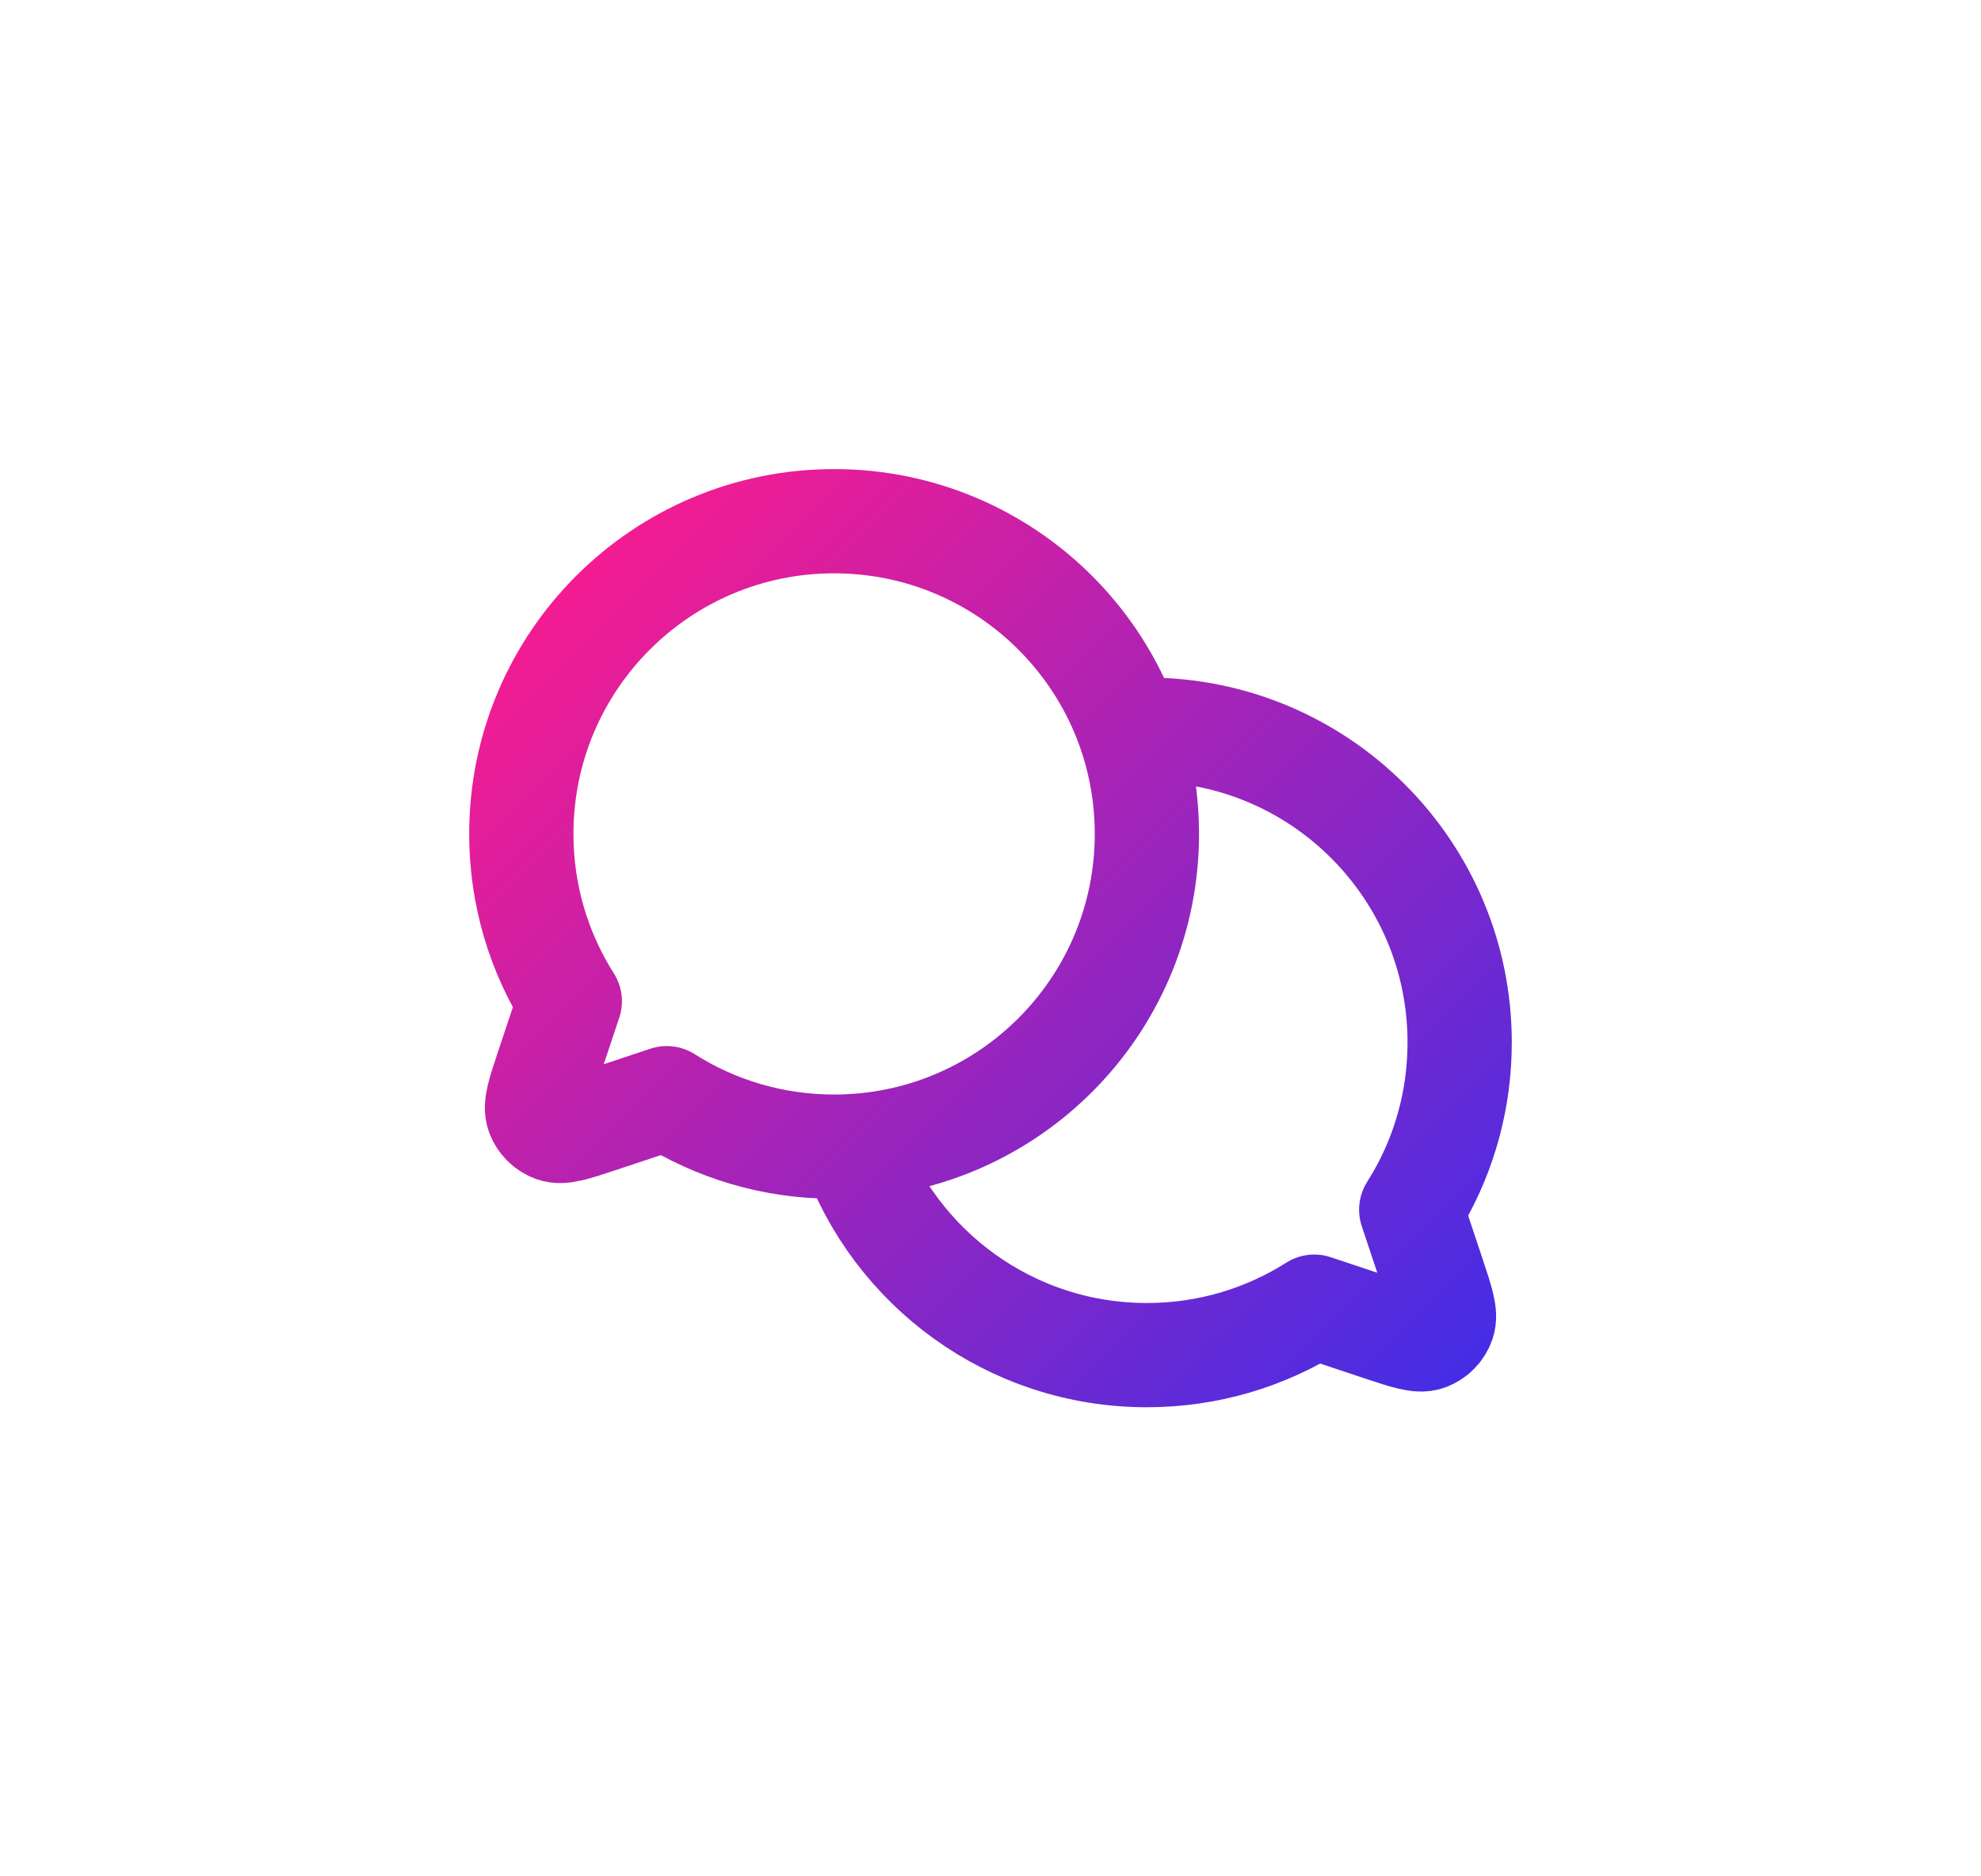 <?xml version="1.0" encoding="UTF-8"?>
<svg xmlns="http://www.w3.org/2000/svg" width="76" height="72" viewBox="0 0 76 72" fill="none">
  <g id="Communication / Chat_Conversation_Circle" filter="url(#filter0_b_140_200)">
    <rect width="75.999" height="72" rx="36" fill="url(#paint0_linear_140_200)"></rect>
    <path id="Vector" d="M32.676 43.981C38.989 43.63 44 38.401 44 32C44 25.373 38.627 20 32 20C25.373 20 20 25.373 20 32C20 34.361 20.682 36.563 21.86 38.42L21.012 40.964L21.01 40.968C20.686 41.942 20.523 42.43 20.639 42.754C20.74 43.037 20.963 43.26 21.246 43.361C21.569 43.476 22.053 43.315 23.021 42.992L23.035 42.988L25.58 42.14C27.437 43.318 29.639 44 32 44C32.227 44 32.453 43.993 32.676 43.981ZM32.676 43.981C32.676 43.981 32.676 43.98 32.676 43.981ZM32.676 43.981C34.318 48.652 38.768 52 44 52C46.362 52 48.563 51.318 50.42 50.14L52.964 50.988L52.969 50.989C53.943 51.313 54.432 51.476 54.756 51.361C55.039 51.26 55.26 51.037 55.361 50.754C55.476 50.429 55.314 49.941 54.989 48.964L54.141 46.42L54.425 45.949C55.428 44.196 55.999 42.165 55.999 40C55.999 33.373 50.627 28 44 28L43.551 28.008L43.324 28.019" stroke="url(#paint1_linear_140_200)" stroke-width="4" stroke-linecap="round" stroke-linejoin="round"></path>
  </g>
  <defs>
    <filter id="filter0_b_140_200" x="-4" y="-4" width="83.999" height="80.001" filterUnits="userSpaceOnUse" color-interpolation-filters="sRGB">
      <feFlood flood-opacity="0" result="BackgroundImageFix"></feFlood>
      <feGaussianBlur in="BackgroundImageFix" stdDeviation="2"></feGaussianBlur>
      <feComposite in2="SourceAlpha" operator="in" result="effect1_backgroundBlur_140_200"></feComposite>
      <feBlend mode="normal" in="SourceGraphic" in2="effect1_backgroundBlur_140_200" result="shape"></feBlend>
    </filter>
    <linearGradient id="paint0_linear_140_200" x1="38" y1="-4" x2="38" y2="76.5" gradientUnits="userSpaceOnUse">
      <stop stop-color="white" stop-opacity="0.25"></stop>
      <stop offset="1" stop-color="white" stop-opacity="0.12"></stop>
    </linearGradient>
    <linearGradient id="paint1_linear_140_200" x1="20" y1="20" x2="62" y2="62" gradientUnits="userSpaceOnUse">
      <stop stop-color="#FF1B8C"></stop>
      <stop offset="1" stop-color="#1C31F9"></stop>
    </linearGradient>
  </defs>
</svg>
